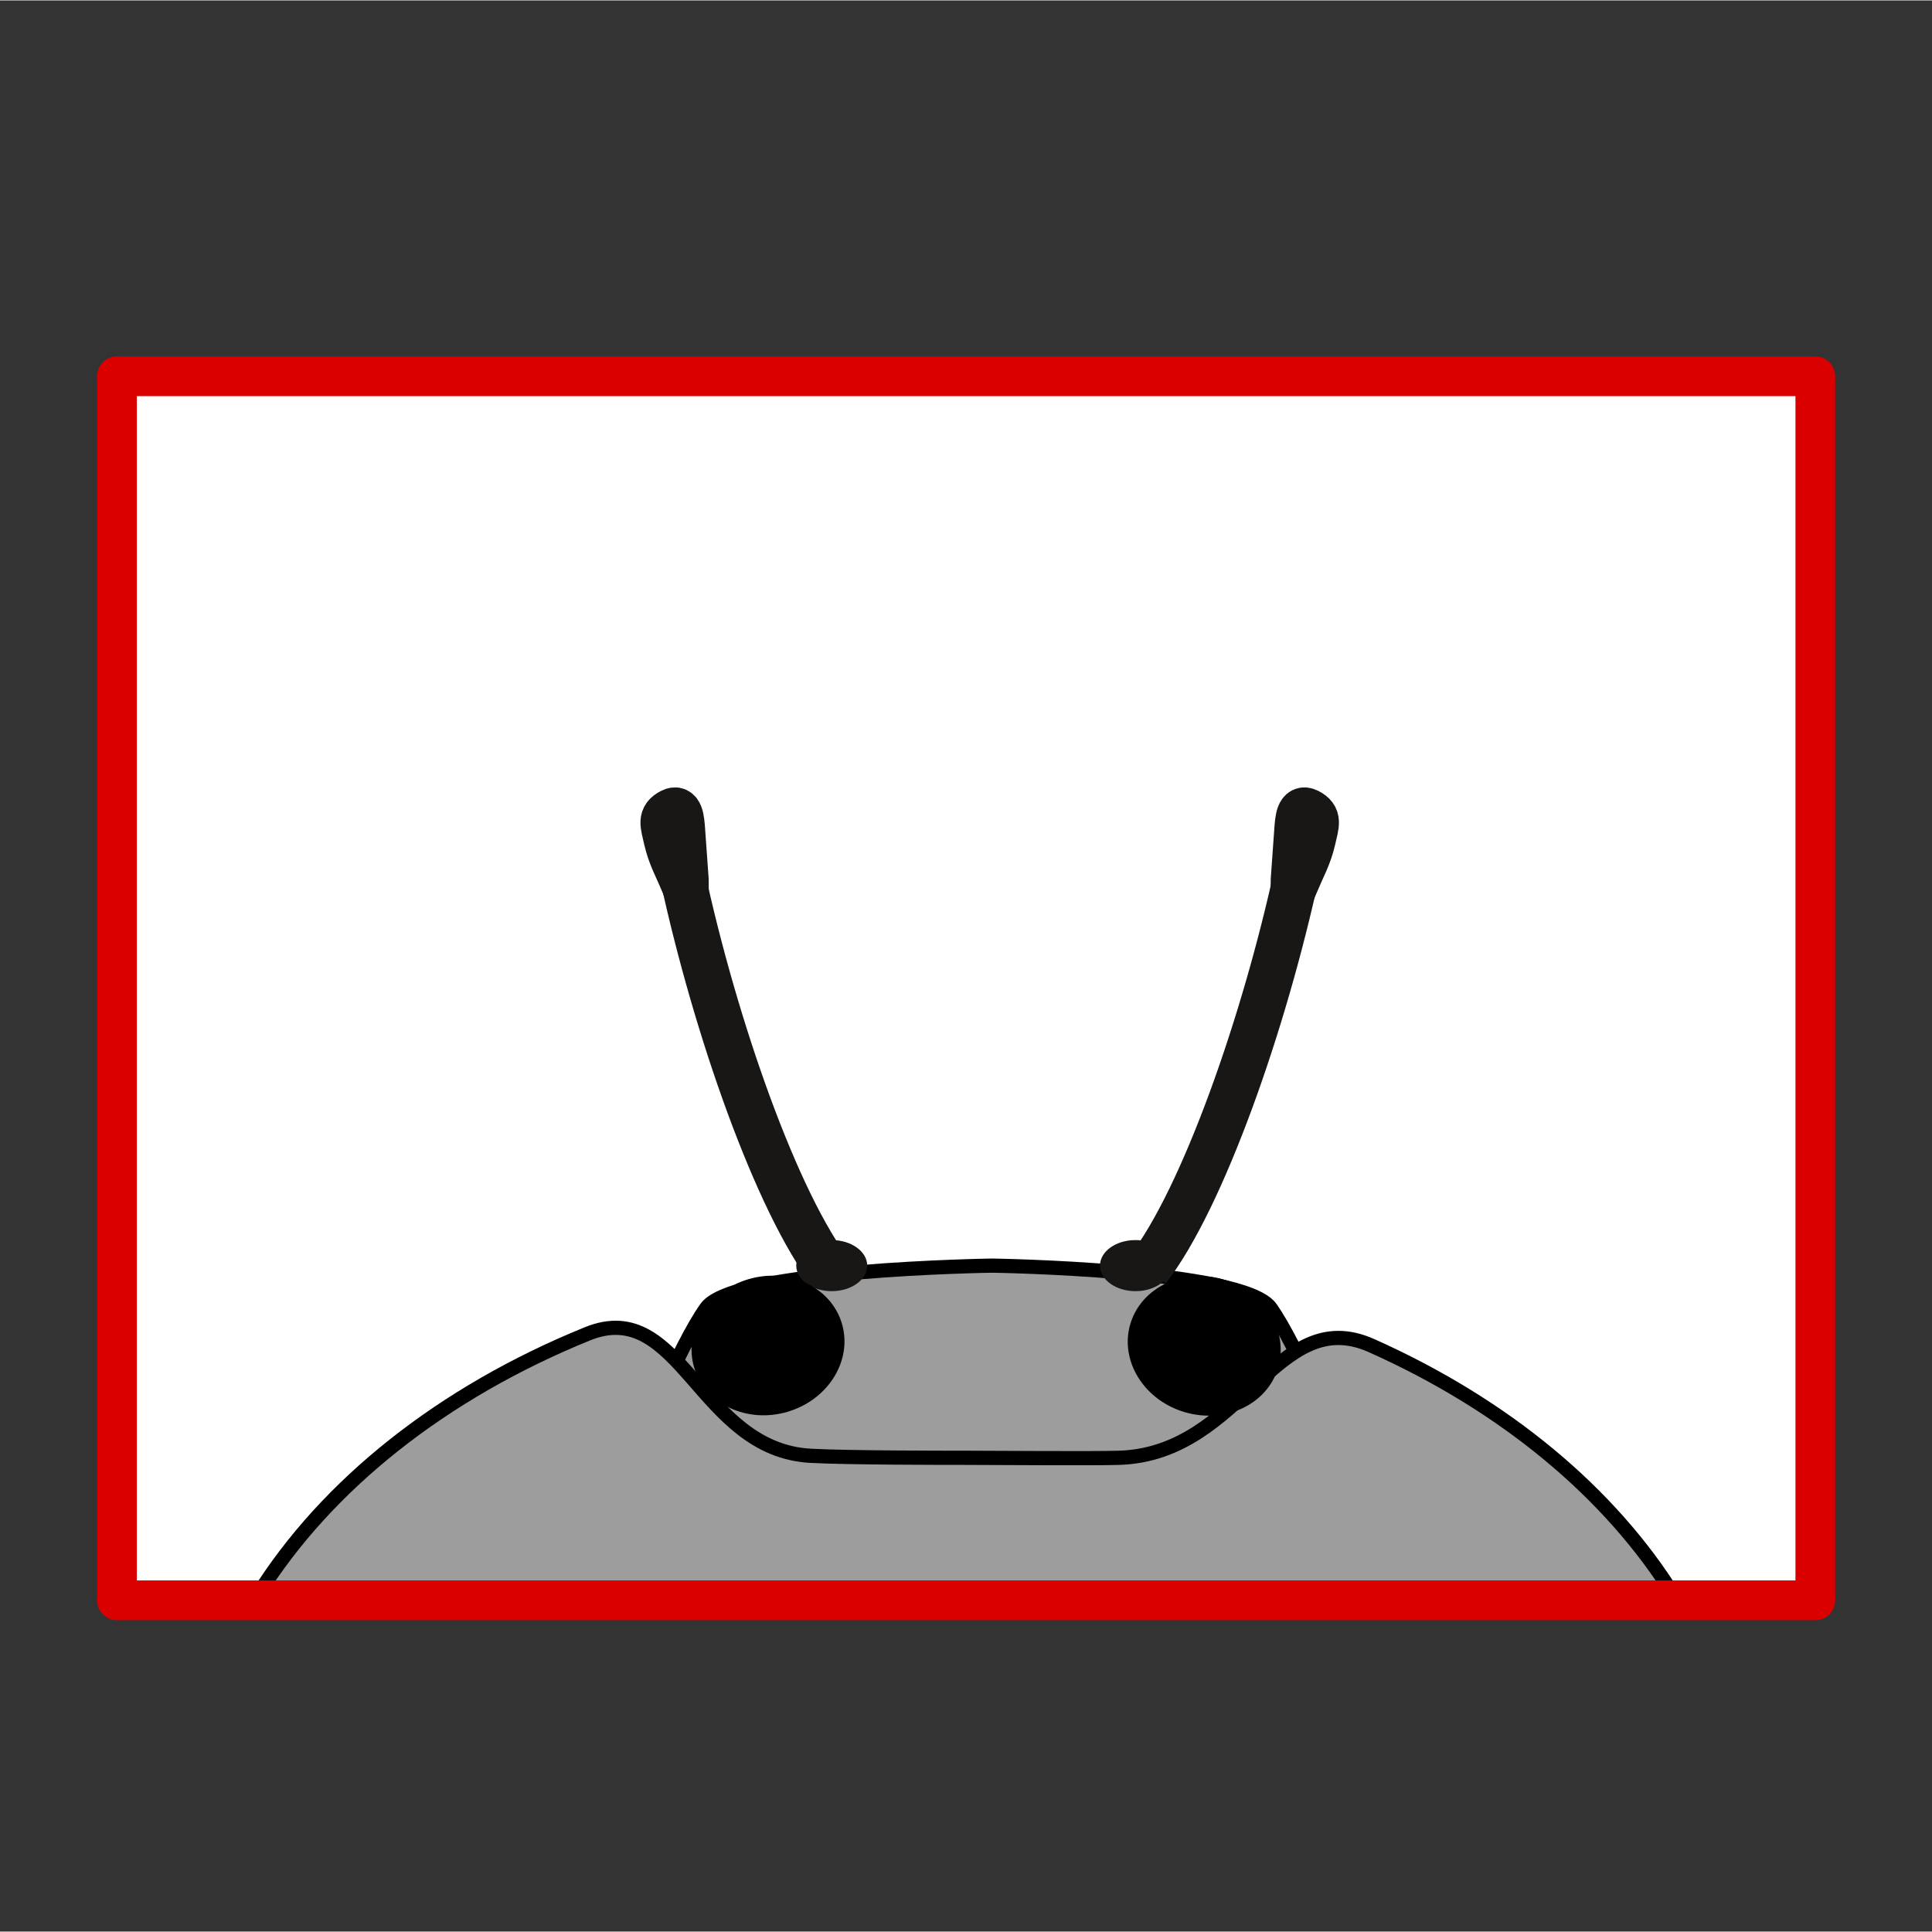 <svg width="68.03" height="68.03" xmlns="http://www.w3.org/2000/svg" viewBox="0 0 68.06 68.03">
  <rect x="0" y="0" width="68.06" height="68.03" fill="#333333" stroke="none"/>
  <defs>
    <style>
      .cls-1 {
        stroke: #da0000;
        stroke-linecap: round;
        stroke-linejoin: round;
        stroke-width: 1.4px;
      }

      .cls-1, .cls-2 {
        fill: none;
      }

      .cls-3 {
        fill: #fff;
      }

      .cls-4, .cls-5 {
        fill: #181715;
      }

      .cls-6 {
        stroke-width: .19px;
      }

      .cls-6, .cls-5, .cls-7, .cls-2 {
        stroke-miterlimit: 10;
      }

      .cls-6, .cls-7 {
        stroke: #000;
      }

      .cls-5, .cls-2 {
        stroke: #181715;
        stroke-width: 1.6px;
      }

      .cls-7 {
        fill: #9d9d9d;
        stroke-width: .5px;
      }

      .cls-8 {
        fill: #fef4d1;
        opacity: 0;
      }
    </style>
  </defs>
  <g id="Ebene_7" data-name="Ebene 7">
    <rect class="cls-8" width="68.06" height="68.03"/>
  </g>
  <g id="Ebene_3" data-name="Ebene 3">
    <rect class="cls-3" x="12.47" y="4.88" width="43.12" height="59.83" transform="translate(68.83 .77) rotate(90)"/>
  </g>
  <g id="Ebene_9" data-name="Ebene 9">
    <rect class="cls-3" x="12.44" y="4.65" width="43.21" height="59.54" transform="translate(68.47 .38) rotate(90)"/>
    <path class="cls-7" d="m30.3,56.39c3.42.02,6.85-.09,10.27-.17,2.69-1.42,6.59-5.22,6.59-5.22,0,0-1.43-3.57-2.4-4.94-.97-1.36-9.81-1.49-9.81-1.49,0,0-9.1.13-10.07,1.49-.97,1.36-2.4,4.94-2.4,4.94,0,0,4.19,4.09,6.88,5.37.32,0,.64.02.96.02Z"/>
    <path class="cls-7" d="m19.24,56.4c4.16.03,6.9-.03,11.06,0,7.65.05,7.51-.14,16.48.09.08,0,6.66-.04,6.74-.03,1.81-.1,3.66-.12,5.48-.22-2.27-3.67-6-6.76-10.68-8.85-3.39-1.52-4.54,3.82-8.9,3.95-.94.03-4.43,0-5.39,0-.81,0-4.16,0-5.46-.07-3.94-.2-4.58-5.63-7.87-4.3-5.1,2.07-9.19,5.31-11.62,9.2,2.74.6,7.36.2,10.15.23Z"/>
    <ellipse class="cls-4" cx="29.3" cy="44.57" rx="1.25" ry=".9"/>
    <ellipse class="cls-6" cx="42.42" cy="47.39" rx="2.34" ry="2.62" transform="translate(-15.05 74.64) rotate(-73.53)"/>
    <ellipse class="cls-6" cx="27.06" cy="47.39" rx="2.62" ry="2.34" transform="translate(-12.33 9.61) rotate(-16.47)"/>
    <ellipse class="cls-4" cx="40" cy="44.57" rx="1.25" ry=".9"/>
    <path class="cls-2" d="m29.3,44.86c-1.93-2.5-4.1-8.66-5.27-14.08"/>
    <path class="cls-5" d="m24.04,29.21c-.03-.37-.06-.82-.39-.65-.41.21-.3.45-.17,1.02.14.59.33.9.71,1.78,0-.04-.01-.19-.15-2.14Z"/>
    <path class="cls-2" d="m40.44,44.7c1.93-2.5,4.1-8.66,5.27-14.08"/>
    <path class="cls-5" d="m45.69,29.21c.03-.37.06-.82.39-.65.41.21.3.45.17,1.02-.14.59-.33.9-.71,1.78,0-.04.01-.19.15-2.14Z"/>
    <rect class="cls-1" x="12.47" y="4.88" width="43.12" height="59.83" transform="translate(68.83 .77) rotate(90)"/>
  </g>
</svg>
